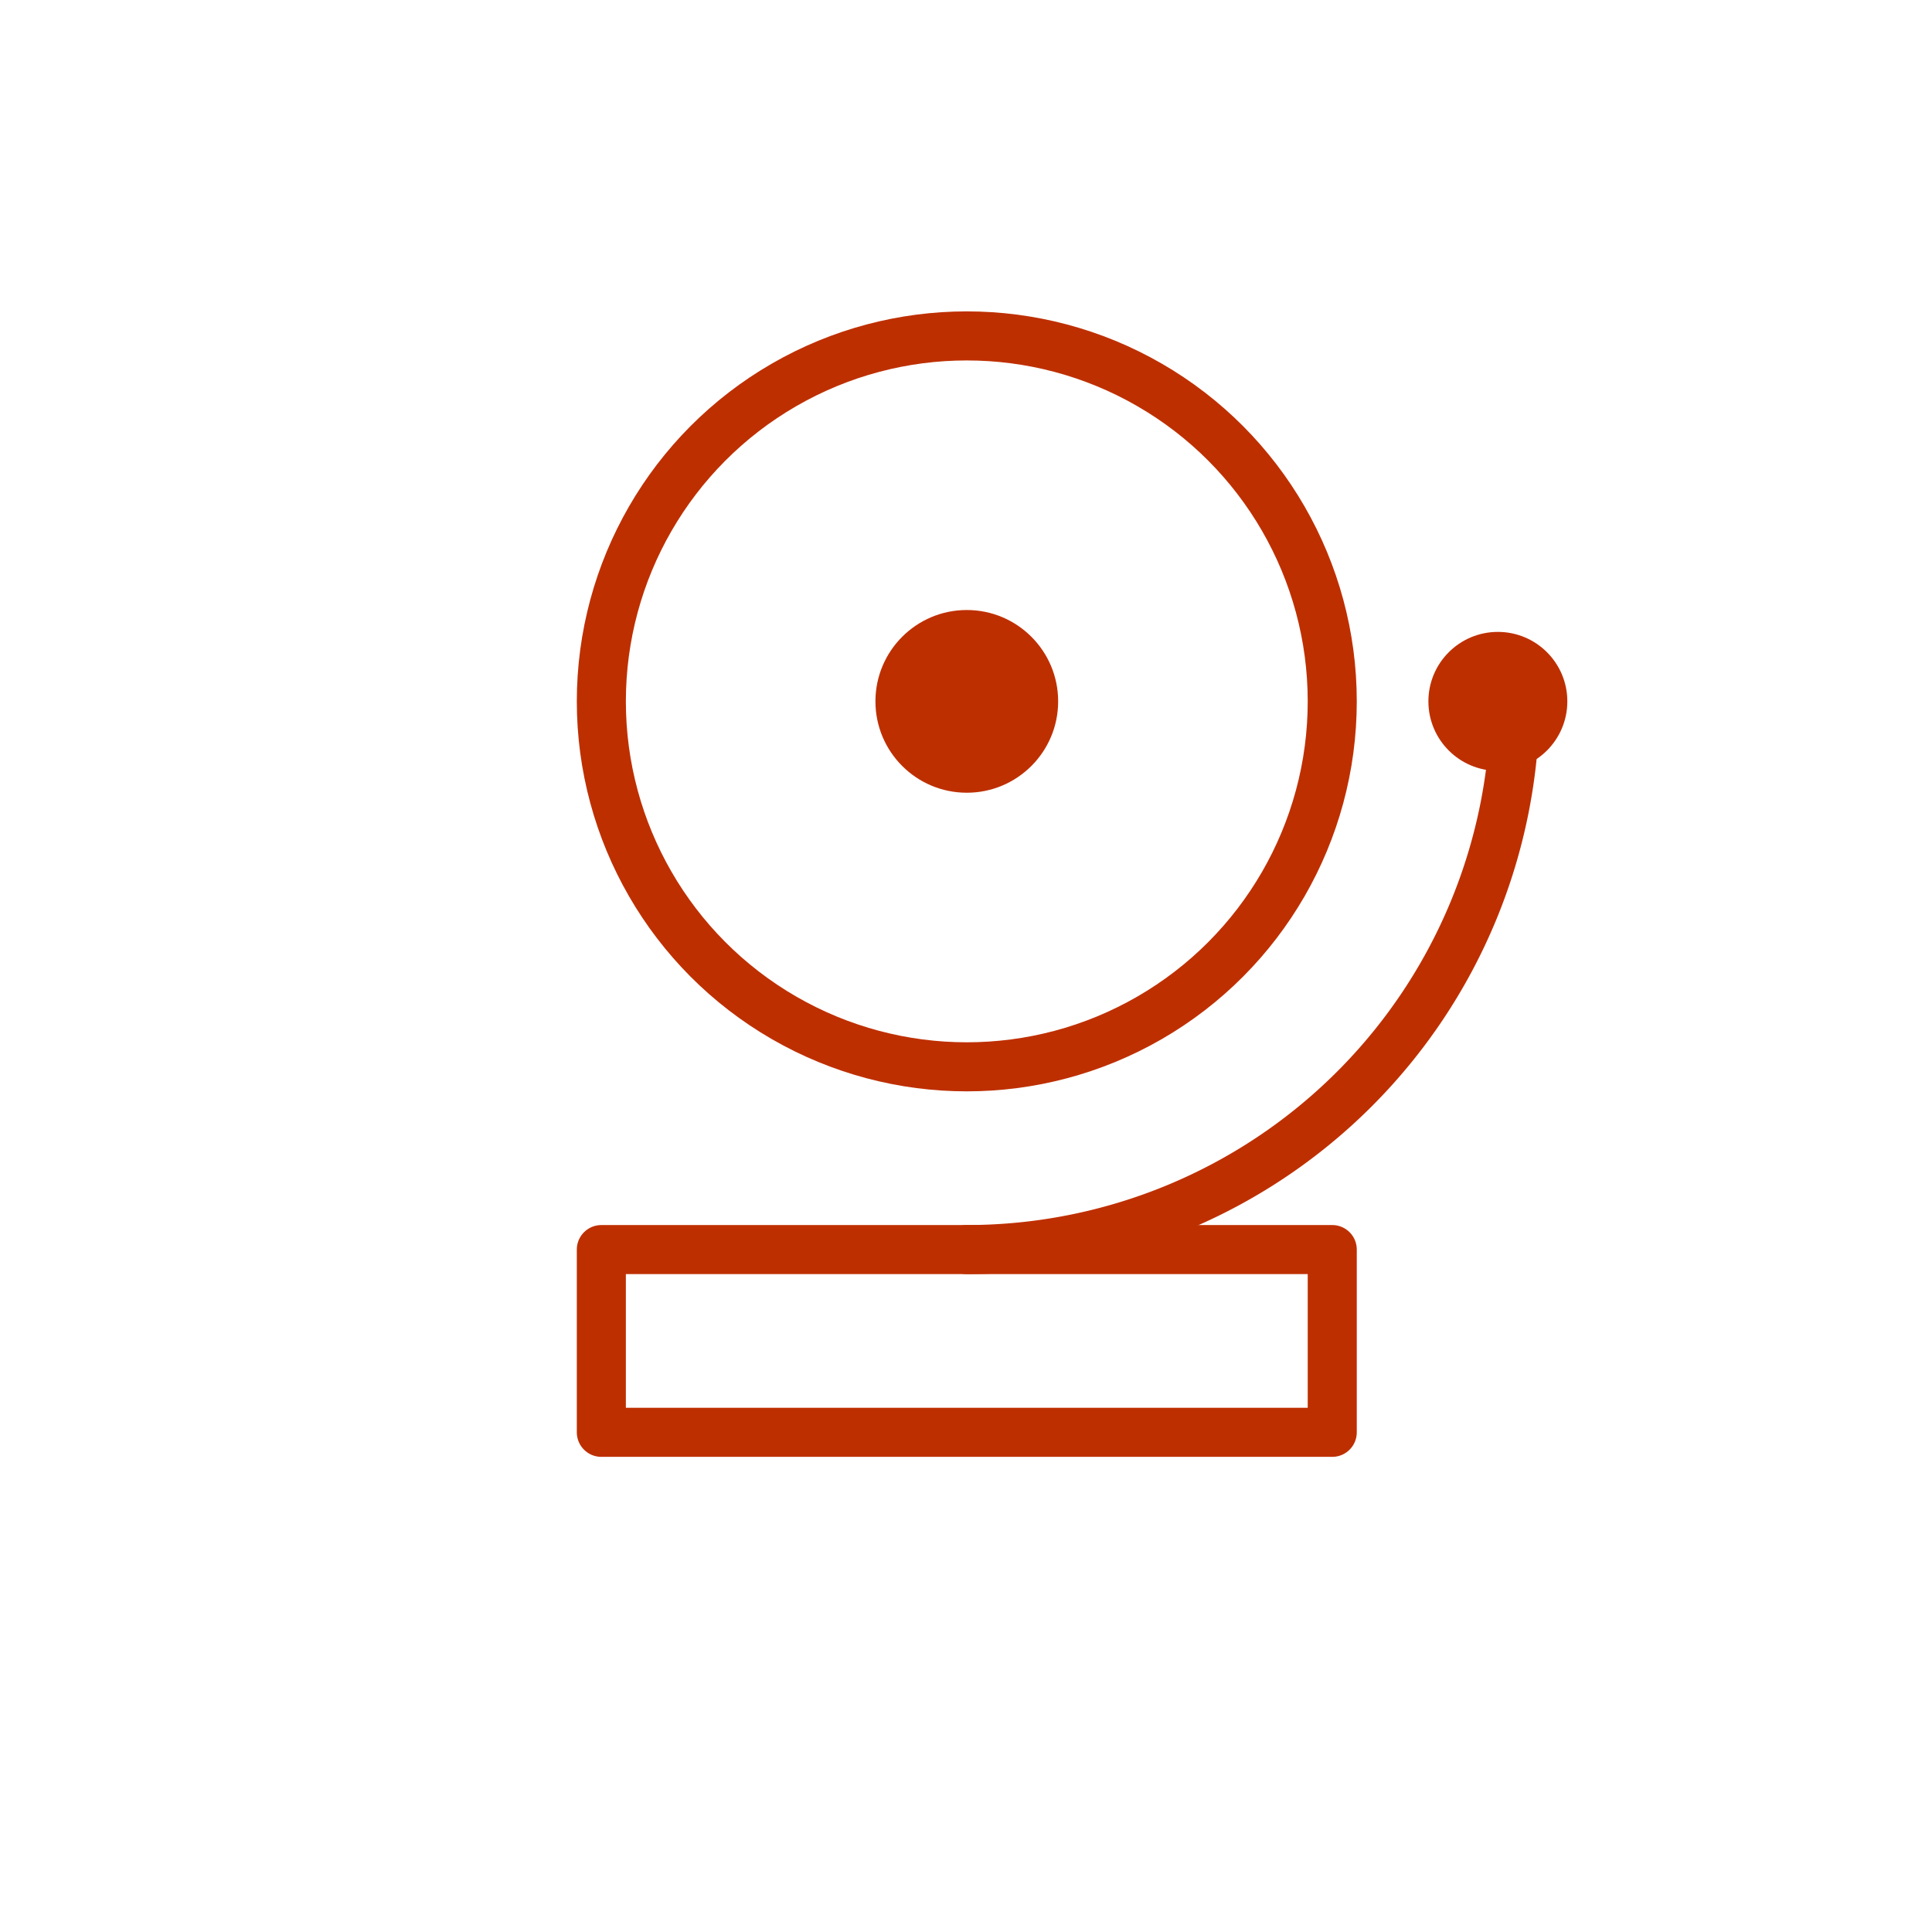 <svg xmlns="http://www.w3.org/2000/svg" width="800px" height="800px" viewBox="0 0 512 512" data-name="Layer 1" id="Layer_1" fill="#be2f00"><g id="SVGRepo_bgCarrier" stroke-width="0"></g><g id="SVGRepo_tracerCarrier" stroke-linecap="round" stroke-linejoin="round"></g><g id="SVGRepo_iconCarrier"><defs><style>.cls-1{fill:none;stroke:#be2f00;stroke-linecap:round;stroke-linejoin:round;stroke-width:13px;}.cls-2{fill:#be2f00;}</style></defs><title></title><circle class="cls-1" cx="256.21" cy="185.87" r="96.85"></circle><path class="cls-1" d="M401.49,185.87A145.29,145.29,0,0,1,256.21,331.15"></path><circle class="cls-2" cx="256.21" cy="185.87" r="24.21"></circle><circle class="cls-2" cx="396.95" cy="185.87" r="18.41"></circle><rect class="cls-1" height="48.43" width="193.7" x="159.36" y="331.15"></rect></g></svg>